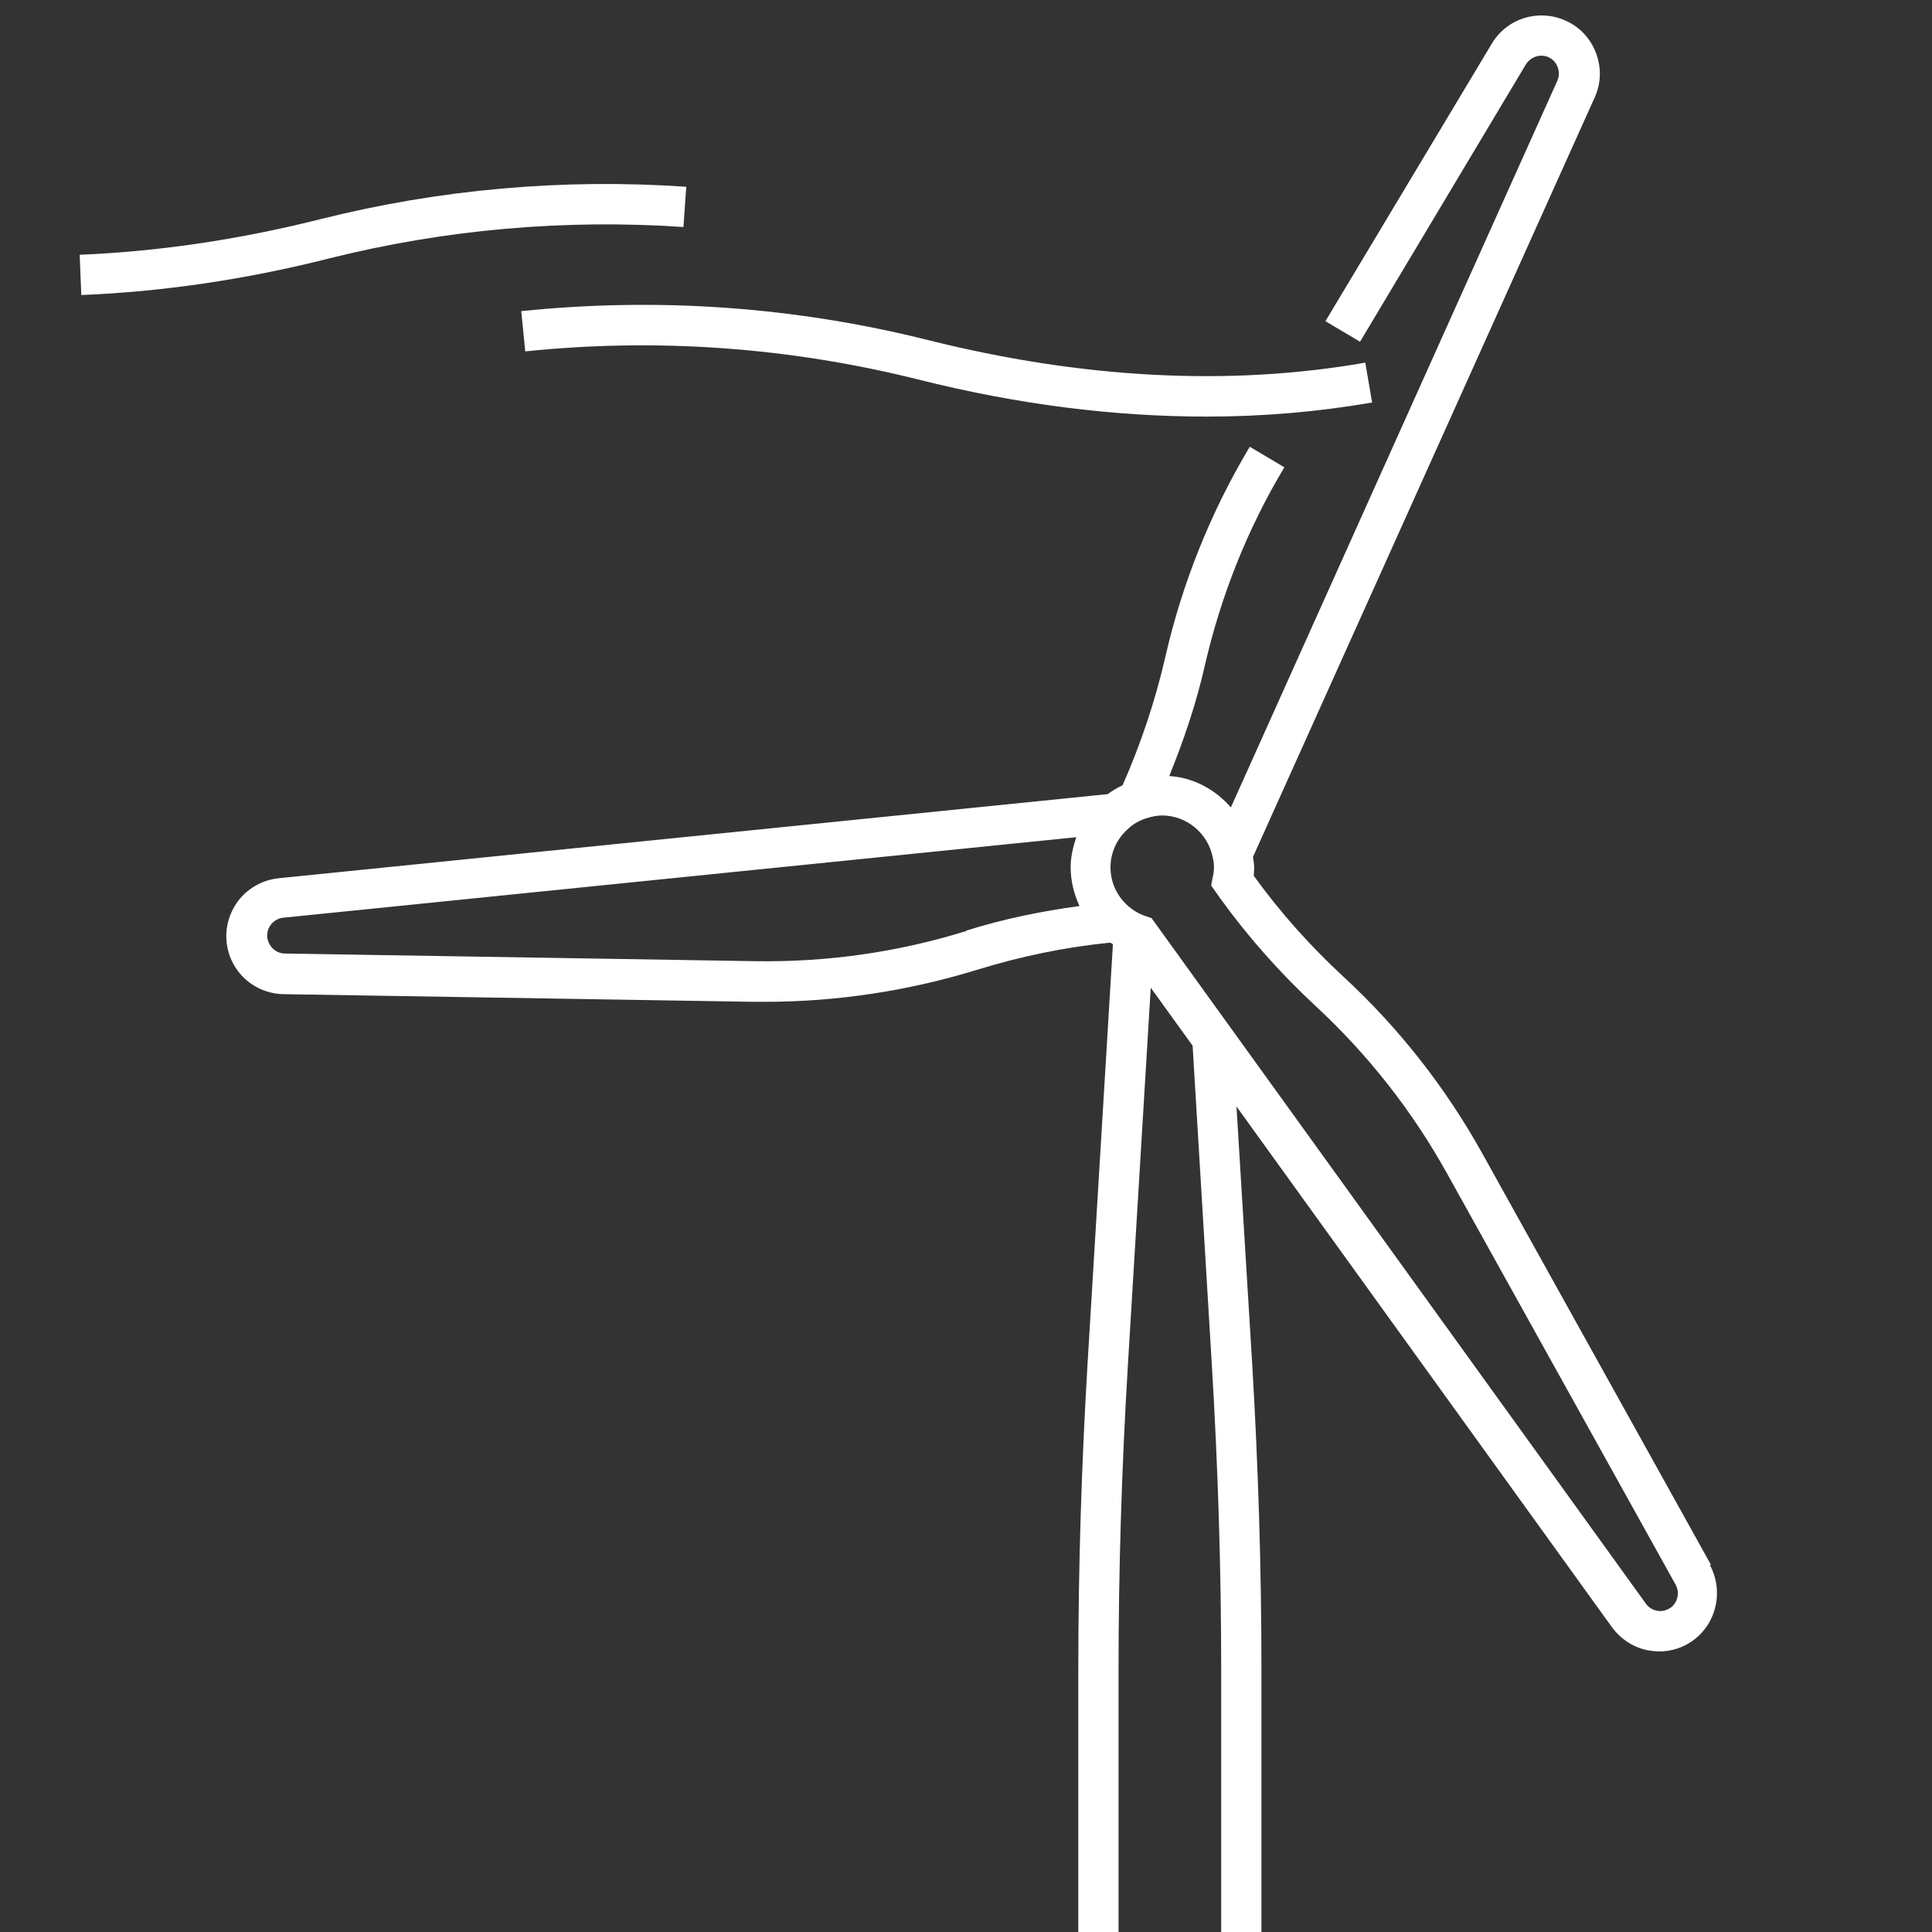 <?xml version="1.0" encoding="UTF-8"?><svg id="Icons" xmlns="http://www.w3.org/2000/svg" viewBox="0 0 48 48"><rect x="0" y="0" width="48" height="48" fill="#333333" stroke="none"/><defs><style>.cls-1{fill:#fff;stroke-width:0px;}</style></defs><path class="cls-1" d="M42.51,38.88l-5.67-10.2c-.92-1.66-2.09-3.15-3.48-4.43-.81-.75-1.56-1.59-2.21-2.49,0-.07.01-.14.01-.21,0-.09-.02-.17-.03-.26L39.62,2.42c.16-.35.17-.74.03-1.11-.14-.36-.41-.65-.76-.8-.67-.3-1.46-.05-1.83.58l-4.13,6.89.86.51,4.12-6.89c.12-.19.36-.27.56-.18.11.05.19.14.23.25.04.11.04.23-.01.34l-8.11,18.05c-.38-.44-.92-.74-1.53-.78.36-.89.67-1.8.88-2.73.4-1.74,1.06-3.41,1.98-4.94l-.86-.51c-.97,1.62-1.68,3.39-2.1,5.23-.25,1.09-.61,2.16-1.06,3.18-.13.06-.26.14-.37.22l-20.6,2.09c-.38.04-.73.23-.97.52-.24.3-.36.68-.32,1.06.07.73.68,1.29,1.42,1.3l11.66.19c.1,0,.19,0,.29,0,1.79,0,3.57-.27,5.29-.8,1.07-.33,2.18-.56,3.29-.67h.01s.04.03.06.04l-.63,10.42c-.15,2.51-.23,5.07-.23,7.59v6.54h1v-6.54c0-2.5.08-5.03.23-7.52l.57-9.41,1.04,1.44.48,7.97c.15,2.5.23,5.03.23,7.52v6.54h1v-6.54c0-2.51-.08-5.07-.23-7.59l-.39-6.39,9.33,12.94c.23.31.56.52.94.58.08.01.16.02.23.02.3,0,.59-.09.84-.27.59-.43.77-1.23.42-1.88ZM24.01,23.13c-1.71.53-3.47.78-5.27.75l-11.66-.19c-.23,0-.41-.18-.44-.4-.01-.12.02-.23.1-.33.08-.09.18-.15.3-.16l19.7-2c-.08.24-.14.49-.14.74,0,.34.08.67.22.97-.95.13-1.89.32-2.81.61ZM41.51,39.94c-.1.07-.22.1-.33.08-.12-.02-.22-.08-.29-.18l-10.34-14.34-1.94-2.69-.15-.05c-.15-.05-.29-.13-.42-.24-.29-.25-.45-.6-.45-.97s.16-.72.45-.97c.12-.11.26-.19.41-.24h0c.15-.05.29-.08.42-.08.61,0,1.14.44,1.26,1.04h0c.02.08.03.16.03.25s-.01.16-.03.24l-.04.21.22.31c.69.96,1.49,1.86,2.36,2.67,1.31,1.21,2.42,2.62,3.29,4.19l5.67,10.2c.11.2.05.45-.13.58Z"/><path class="cls-1" d="M12.95,7.73l.1,1c3.28-.34,6.57-.1,9.77.7,2.46.62,4.86.92,7.16.92,1.41,0,2.78-.12,4.11-.35l-.17-.99c-3.37.59-7.02.4-10.86-.56-3.31-.83-6.71-1.07-10.11-.72Z"/><path class="cls-1" d="M16.98,5.64l.07-1c-3.06-.21-6.13.06-9.11.81-2.03.51-4.03.8-5.96.88l.04,1c1.99-.08,4.07-.38,6.16-.91,2.88-.72,5.84-.98,8.8-.78Z"/></svg>